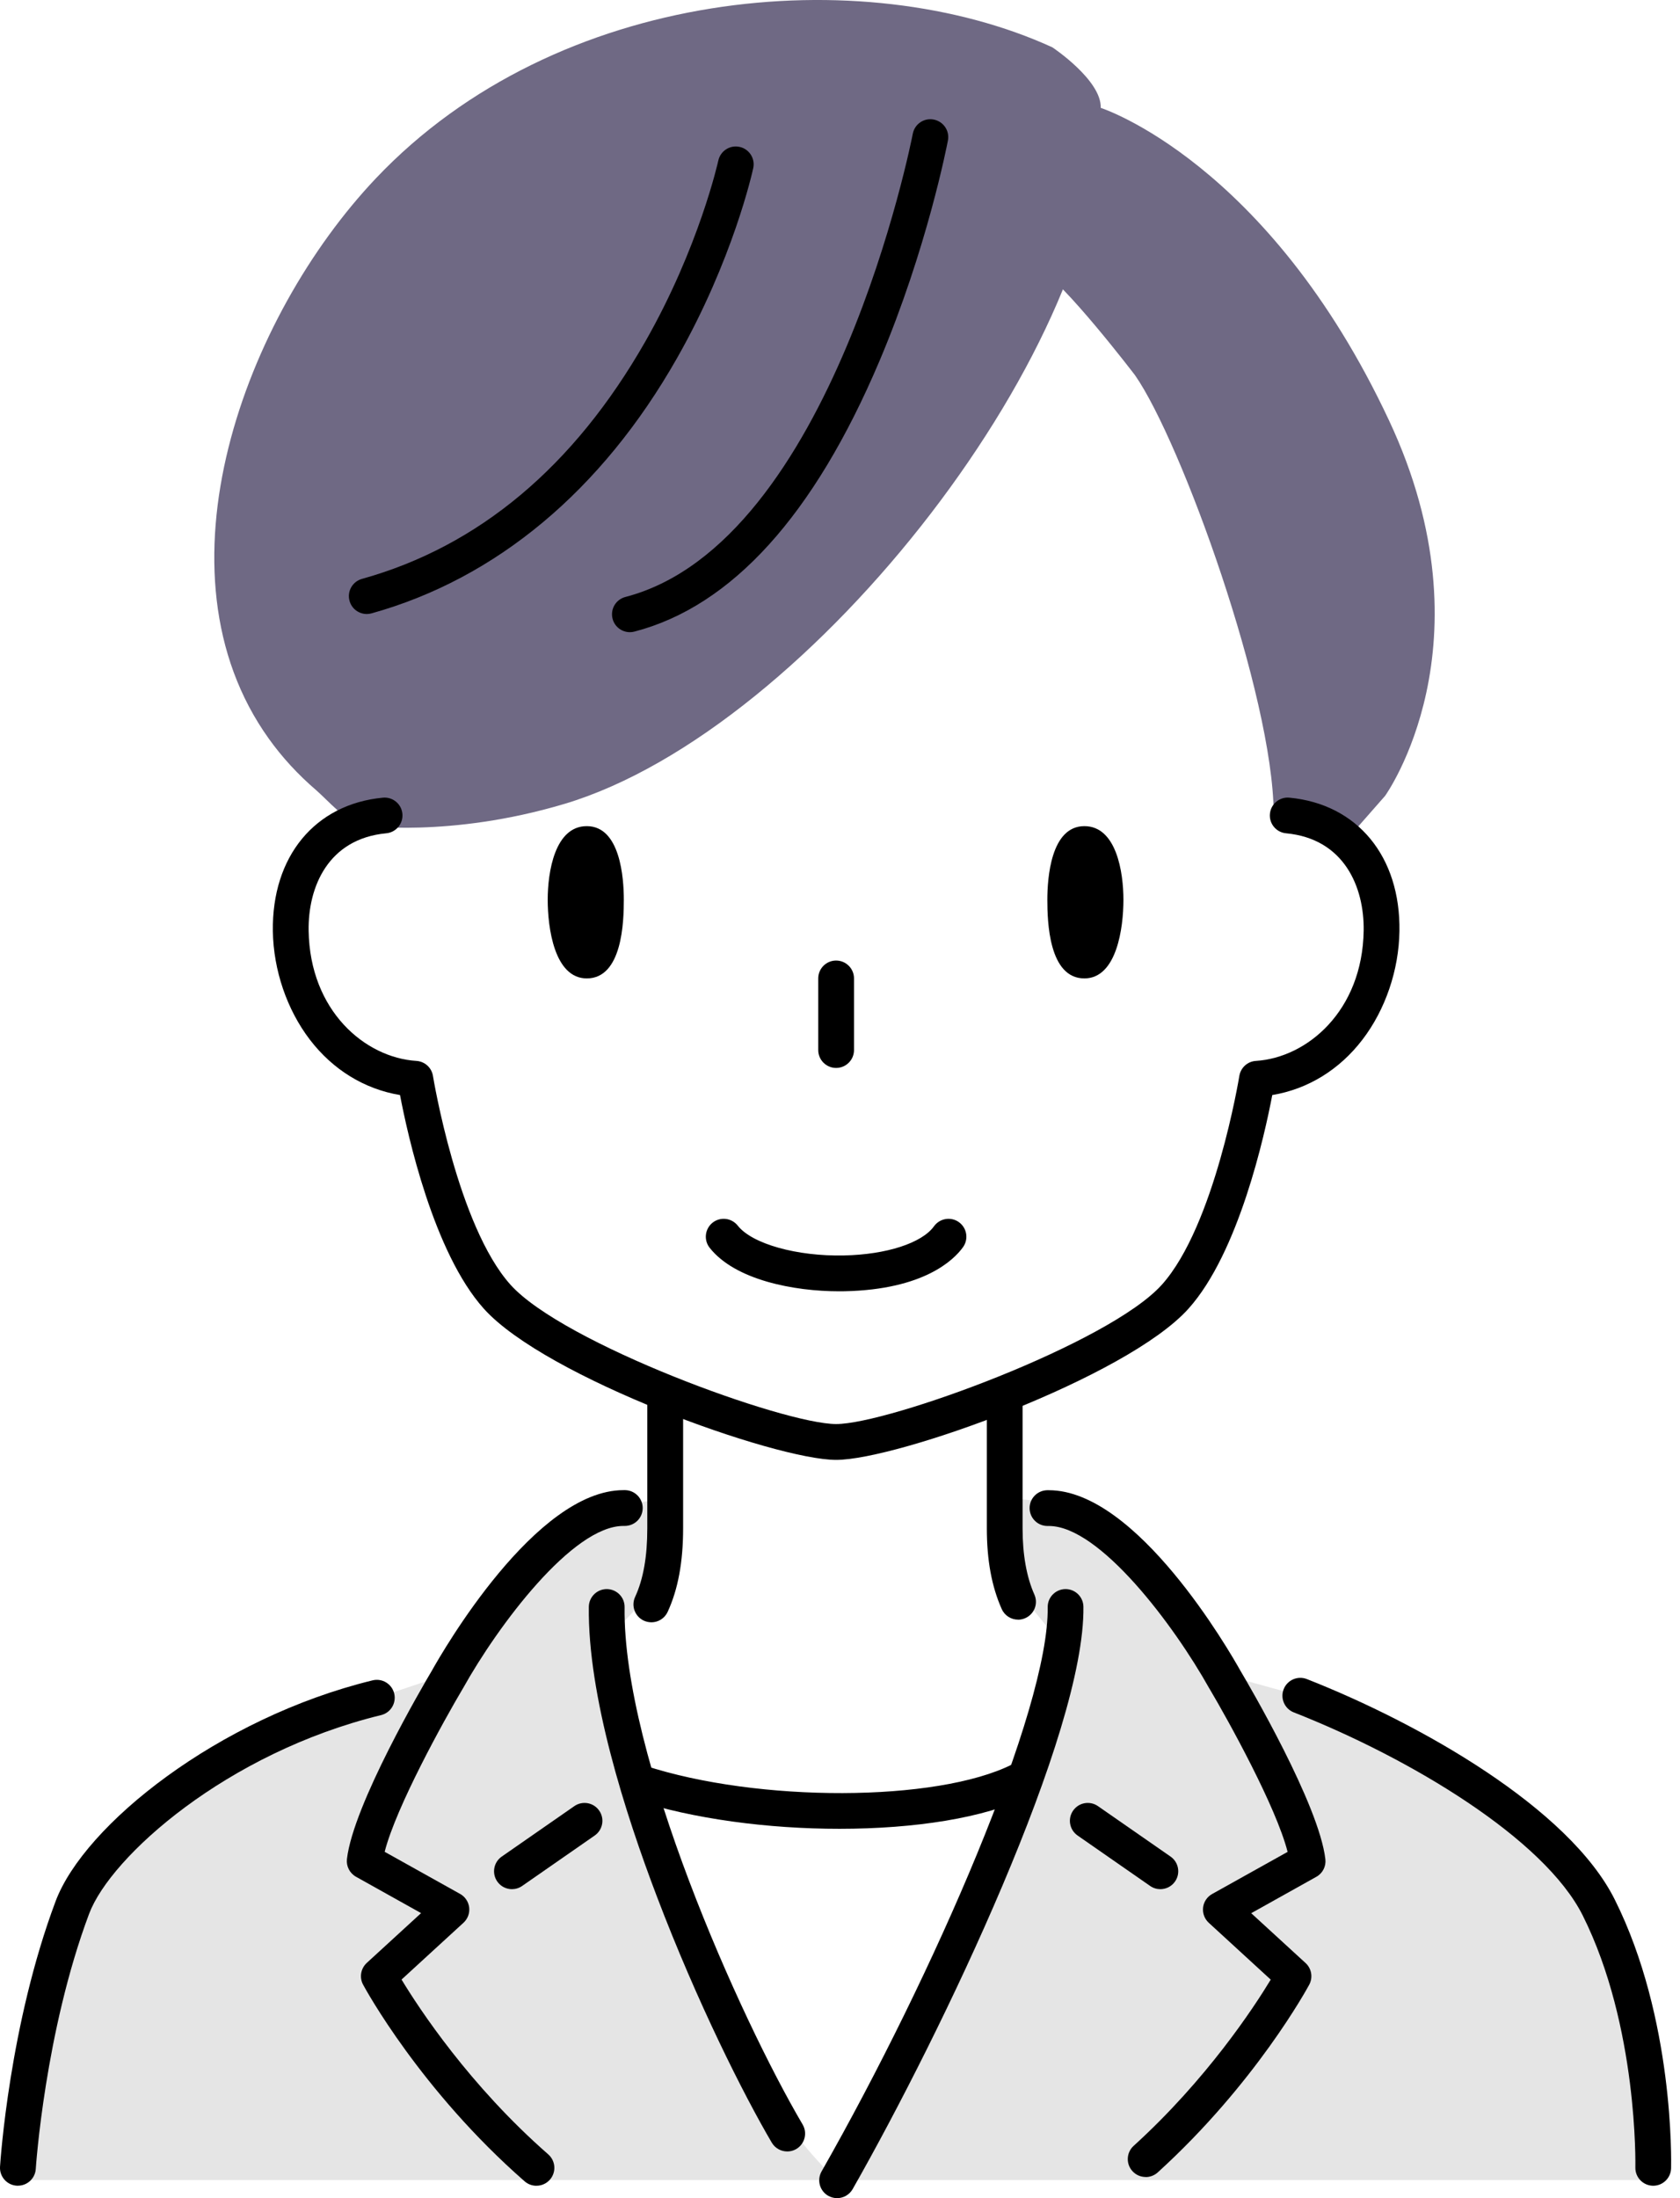 <svg width="65" height="85" viewBox="0 0 65 85" fill="none" xmlns="http://www.w3.org/2000/svg">
<g clip-path="url(#clip0_1_4575)">
<path d="M42.588 4.171C42.588 4.171 49.052 6.246 53.745 16.264C57.802 24.924 53.589 30.776 53.589 30.776L52.173 32.388C52.173 32.388 50.054 31.615 49.279 31.449C49.255 26.905 45.709 17.084 43.914 14.509C43.914 14.509 41.144 10.876 40.126 10.328L42.587 4.171H42.588Z" fill="#6F6984"/>
<path d="M10.401 28.565C5.771 22.103 9.489 12.231 14.54 6.9C21.561 -0.51 33.382 -1.525 40.716 1.83C40.716 1.83 42.624 3.098 42.588 4.171C43.095 12.987 31.468 28.214 21.834 31.087C17.39 32.413 14.003 31.918 13.999 31.918C13.461 31.839 12.632 30.899 12.24 30.562C11.52 29.944 10.909 29.276 10.401 28.565Z" fill="#6F6984"/>
<path d="M0.692 84.298C0.692 84.298 1.032 78.477 2.798 73.764C3.734 71.267 8.494 67.132 14.579 65.65L17.387 64.714C17.387 64.714 20.275 58.472 25.424 58.005L25.501 61.282L23.707 63.154C23.707 63.154 25.891 78.212 32.367 84.298C32.367 84.298 40.403 69.552 41.027 63.544L39.388 61.516L38.842 57.928C38.842 57.928 41.26 58.005 42.196 58.707C43.133 59.41 46.097 62.295 47.19 64.715L50.31 65.574C54.68 67.29 60.219 70.49 61.858 73.765C64.108 78.267 63.963 84.299 63.963 84.299H0.692V84.298Z" fill="#E5E5E5"/>
<path d="M22.703 31.946C21.465 31.946 21.191 33.721 21.191 34.794C21.191 35.866 21.445 37.834 22.703 37.834C24.079 37.834 24.136 35.633 24.136 34.794C24.136 33.955 24 31.946 22.703 31.946Z" fill="black"/>
<path d="M41.955 31.946C43.193 31.946 43.466 33.721 43.466 34.794C43.466 35.866 43.213 37.834 41.955 37.834C40.579 37.834 40.522 35.633 40.522 34.794C40.522 33.955 40.658 31.946 41.955 31.946Z" fill="black"/>
<path d="M32.349 41.296C31.968 41.296 31.658 40.986 31.658 40.605V37.834C31.658 37.453 31.968 37.143 32.349 37.143C32.731 37.143 33.042 37.453 33.042 37.834V40.605C33.042 40.986 32.732 41.296 32.349 41.296Z" fill="black"/>
<path d="M32.467 49.933C30.718 49.933 28.439 49.498 27.457 48.25C27.22 47.95 27.273 47.515 27.572 47.278C27.872 47.042 28.307 47.094 28.544 47.394C29.101 48.102 30.835 48.586 32.657 48.547C34.302 48.511 35.668 48.068 36.137 47.418C36.361 47.108 36.793 47.038 37.102 47.26C37.412 47.484 37.482 47.916 37.26 48.226C36.907 48.716 35.754 49.864 32.686 49.931C32.613 49.932 32.54 49.933 32.465 49.933H32.467Z" fill="black"/>
<path d="M63.965 84.52C63.965 84.52 63.953 84.52 63.947 84.52C63.566 84.51 63.263 84.192 63.273 83.811C63.273 83.757 63.383 78.361 61.239 74.074C59.749 71.095 54.549 67.981 50.057 66.216C49.701 66.076 49.527 65.674 49.666 65.319C49.806 64.963 50.208 64.788 50.563 64.928C54.955 66.654 60.709 69.921 62.476 73.454C64.778 78.057 64.661 83.612 64.655 83.846C64.645 84.222 64.337 84.52 63.964 84.52H63.965Z" fill="black"/>
<path d="M0.693 84.52C0.677 84.52 0.663 84.52 0.648 84.518C0.266 84.495 -0.023 84.165 0.001 83.784C0.015 83.561 0.367 78.274 2.151 73.52C3.259 70.567 8.45 66.43 14.416 64.977C14.788 64.887 15.161 65.114 15.252 65.485C15.342 65.857 15.116 66.231 14.744 66.321C8.781 67.774 4.279 71.787 3.447 74.006C1.738 78.562 1.387 83.819 1.384 83.871C1.36 84.237 1.056 84.518 0.694 84.518L0.693 84.52Z" fill="black"/>
<path d="M25.201 62.732C25.104 62.732 25.005 62.711 24.911 62.669C24.564 62.508 24.412 62.097 24.573 61.751C24.89 61.064 25.044 60.195 25.044 59.097V54.3C25.044 53.918 25.354 53.609 25.737 53.609C26.12 53.609 26.43 53.918 26.43 54.3V59.097C26.43 60.401 26.234 61.458 25.831 62.331C25.714 62.584 25.464 62.733 25.202 62.733L25.201 62.732Z" fill="black"/>
<path d="M39.39 62.63C39.125 62.63 38.872 62.477 38.758 62.221C38.369 61.351 38.181 60.329 38.181 59.096V54.298C38.181 53.917 38.49 53.607 38.873 53.607C39.256 53.607 39.564 53.917 39.564 54.298V59.096C39.564 60.116 39.718 60.978 40.02 61.658C40.177 62.007 40.02 62.415 39.67 62.571C39.578 62.612 39.483 62.632 39.389 62.632L39.39 62.63Z" fill="black"/>
<path d="M32.35 56.452C29.981 56.452 21.108 53.268 18.719 50.605C16.774 48.437 15.771 43.889 15.477 42.344C14.105 42.116 12.88 41.369 11.986 40.199C11.101 39.041 10.58 37.513 10.557 36.01C10.514 33.12 12.185 31.093 14.816 30.845C15.196 30.81 15.534 31.088 15.569 31.469C15.604 31.849 15.325 32.187 14.945 32.222C12.691 32.434 11.915 34.306 11.941 35.987C11.989 39.09 14.126 40.899 16.112 41.024C16.434 41.045 16.701 41.286 16.751 41.604C16.761 41.662 17.707 47.401 19.75 49.678C21.788 51.95 30.326 55.066 32.351 55.066C34.377 55.066 42.914 51.949 44.953 49.678C46.998 47.398 47.941 41.662 47.951 41.604C48.003 41.284 48.268 41.044 48.59 41.024C50.576 40.899 52.713 39.09 52.761 35.987C52.786 34.306 52.011 32.434 49.757 32.222C49.377 32.187 49.097 31.849 49.134 31.469C49.169 31.088 49.509 30.808 49.887 30.845C52.518 31.093 54.19 33.12 54.145 36.01C54.122 37.513 53.602 39.041 52.716 40.199C51.822 41.369 50.599 42.116 49.225 42.344C48.931 43.889 47.929 48.437 45.983 50.605C43.594 53.267 34.72 56.452 32.353 56.452H32.35Z" fill="black"/>
<path d="M24.37 24.446C24.063 24.446 23.781 24.239 23.701 23.928C23.605 23.558 23.826 23.18 24.197 23.084C32.216 20.997 35.286 5.331 35.316 5.173C35.388 4.797 35.748 4.551 36.125 4.623C36.501 4.695 36.747 5.056 36.676 5.431C36.643 5.6 35.87 9.61 34.025 13.964C31.497 19.926 28.308 23.444 24.546 24.423C24.486 24.439 24.429 24.446 24.371 24.446H24.37Z" fill="black"/>
<path d="M14.19 23.743C13.887 23.743 13.608 23.543 13.524 23.236C13.421 22.869 13.636 22.488 14.005 22.385C18.52 21.128 22.206 18.042 24.965 13.211C27.047 9.564 27.785 6.242 27.792 6.209C27.874 5.836 28.242 5.598 28.614 5.68C28.987 5.76 29.225 6.129 29.143 6.502C29.112 6.644 28.365 10.034 26.187 13.861C23.282 18.968 19.197 22.376 14.375 23.718C14.313 23.735 14.252 23.743 14.19 23.743Z" fill="black"/>
<path d="M20.755 84.521C20.593 84.521 20.431 84.465 20.3 84.351C16.277 80.833 14.137 76.91 14.048 76.744C13.898 76.465 13.957 76.12 14.189 75.905L16.292 73.978L13.774 72.572C13.53 72.435 13.392 72.166 13.423 71.889C13.665 69.784 16.377 65.163 16.71 64.601C17.133 63.845 20.718 57.622 24.123 57.622C24.147 57.622 24.169 57.622 24.192 57.622C24.573 57.632 24.876 57.949 24.866 58.331C24.856 58.713 24.543 59.013 24.157 59.006C24.144 59.006 24.131 59.006 24.12 59.006C22.152 59.006 19.274 62.846 17.914 65.284C17.911 65.29 17.908 65.295 17.904 65.3C17.169 66.538 15.326 69.869 14.883 71.607L17.802 73.236C17.997 73.344 18.126 73.539 18.153 73.76C18.178 73.981 18.097 74.2 17.933 74.35L15.536 76.547C16.216 77.67 18.167 80.643 21.212 83.307C21.499 83.559 21.529 83.995 21.277 84.284C21.14 84.44 20.949 84.52 20.756 84.52L20.755 84.521Z" fill="black"/>
<path d="M30.457 83.194C30.221 83.194 29.988 83.071 29.86 82.853C28.785 81.026 26.974 77.435 25.412 73.327C24.187 70.112 22.737 65.558 22.782 62.131C22.788 61.749 23.102 61.445 23.483 61.448C23.865 61.454 24.172 61.766 24.166 62.149C24.091 67.884 28.614 78.007 31.054 82.152C31.248 82.482 31.137 82.905 30.809 83.1C30.699 83.164 30.578 83.195 30.458 83.195L30.457 83.194Z" fill="black"/>
<path d="M44.327 84.182C44.138 84.182 43.951 84.106 43.814 83.955C43.557 83.672 43.578 83.235 43.861 82.978C46.693 80.405 48.513 77.626 49.165 76.55L46.768 74.352C46.604 74.202 46.523 73.982 46.548 73.762C46.573 73.541 46.704 73.347 46.898 73.239L49.818 71.61C49.375 69.872 47.532 66.541 46.797 65.302C46.794 65.297 46.791 65.291 46.787 65.287C45.425 62.849 42.546 59.008 40.581 59.008C40.568 59.008 40.556 59.008 40.544 59.008C40.539 59.008 40.533 59.008 40.527 59.008C40.153 59.008 39.846 58.71 39.836 58.334C39.826 57.953 40.129 57.635 40.511 57.625C40.533 57.625 40.557 57.625 40.579 57.625C43.986 57.625 47.569 63.847 47.992 64.604C48.325 65.166 51.036 69.787 51.279 71.892C51.312 72.169 51.174 72.439 50.929 72.574L48.41 73.981L50.513 75.908C50.747 76.122 50.805 76.467 50.654 76.747C50.571 76.901 48.567 80.577 44.793 84.005C44.66 84.124 44.494 84.185 44.328 84.185L44.327 84.182Z" fill="black"/>
<path d="M32.388 85C32.273 85 32.154 84.97 32.046 84.91C31.714 84.721 31.598 84.299 31.787 83.967C36.128 76.338 40.586 66.092 40.536 62.149C40.53 61.767 40.837 61.454 41.218 61.448C41.221 61.448 41.224 61.448 41.227 61.448C41.604 61.448 41.914 61.752 41.918 62.131C41.981 66.994 36.474 78.525 32.989 84.651C32.861 84.875 32.627 85 32.386 85H32.388Z" fill="black"/>
<path d="M32.481 70.718C29.729 70.718 26.819 70.342 24.506 69.584C24.143 69.466 23.945 69.075 24.064 68.712C24.184 68.348 24.574 68.15 24.937 68.27C29.329 69.708 36.239 69.689 39.157 68.23C39.499 68.06 39.915 68.198 40.085 68.54C40.255 68.882 40.117 69.297 39.775 69.468C38.113 70.298 35.385 70.718 32.479 70.718H32.481Z" fill="black"/>
<path d="M19.808 73.052C19.588 73.052 19.373 72.948 19.239 72.755C19.021 72.441 19.098 72.01 19.412 71.792L22.221 69.841C22.535 69.623 22.965 69.7 23.183 70.014C23.402 70.328 23.324 70.758 23.01 70.977L20.202 72.928C20.082 73.011 19.944 73.052 19.808 73.052Z" fill="black"/>
<path d="M44.894 73.052C44.758 73.052 44.621 73.012 44.5 72.928L41.692 70.977C41.378 70.758 41.3 70.328 41.519 70.014C41.737 69.7 42.167 69.623 42.481 69.841L45.29 71.792C45.604 72.01 45.681 72.441 45.463 72.755C45.328 72.949 45.112 73.052 44.894 73.052Z" fill="black"/>
</g>
<defs>
<clipPath id="clip0_1_4575">
<rect width="64.659" height="85" fill="white"/>
</clipPath>
</defs>
</svg>
